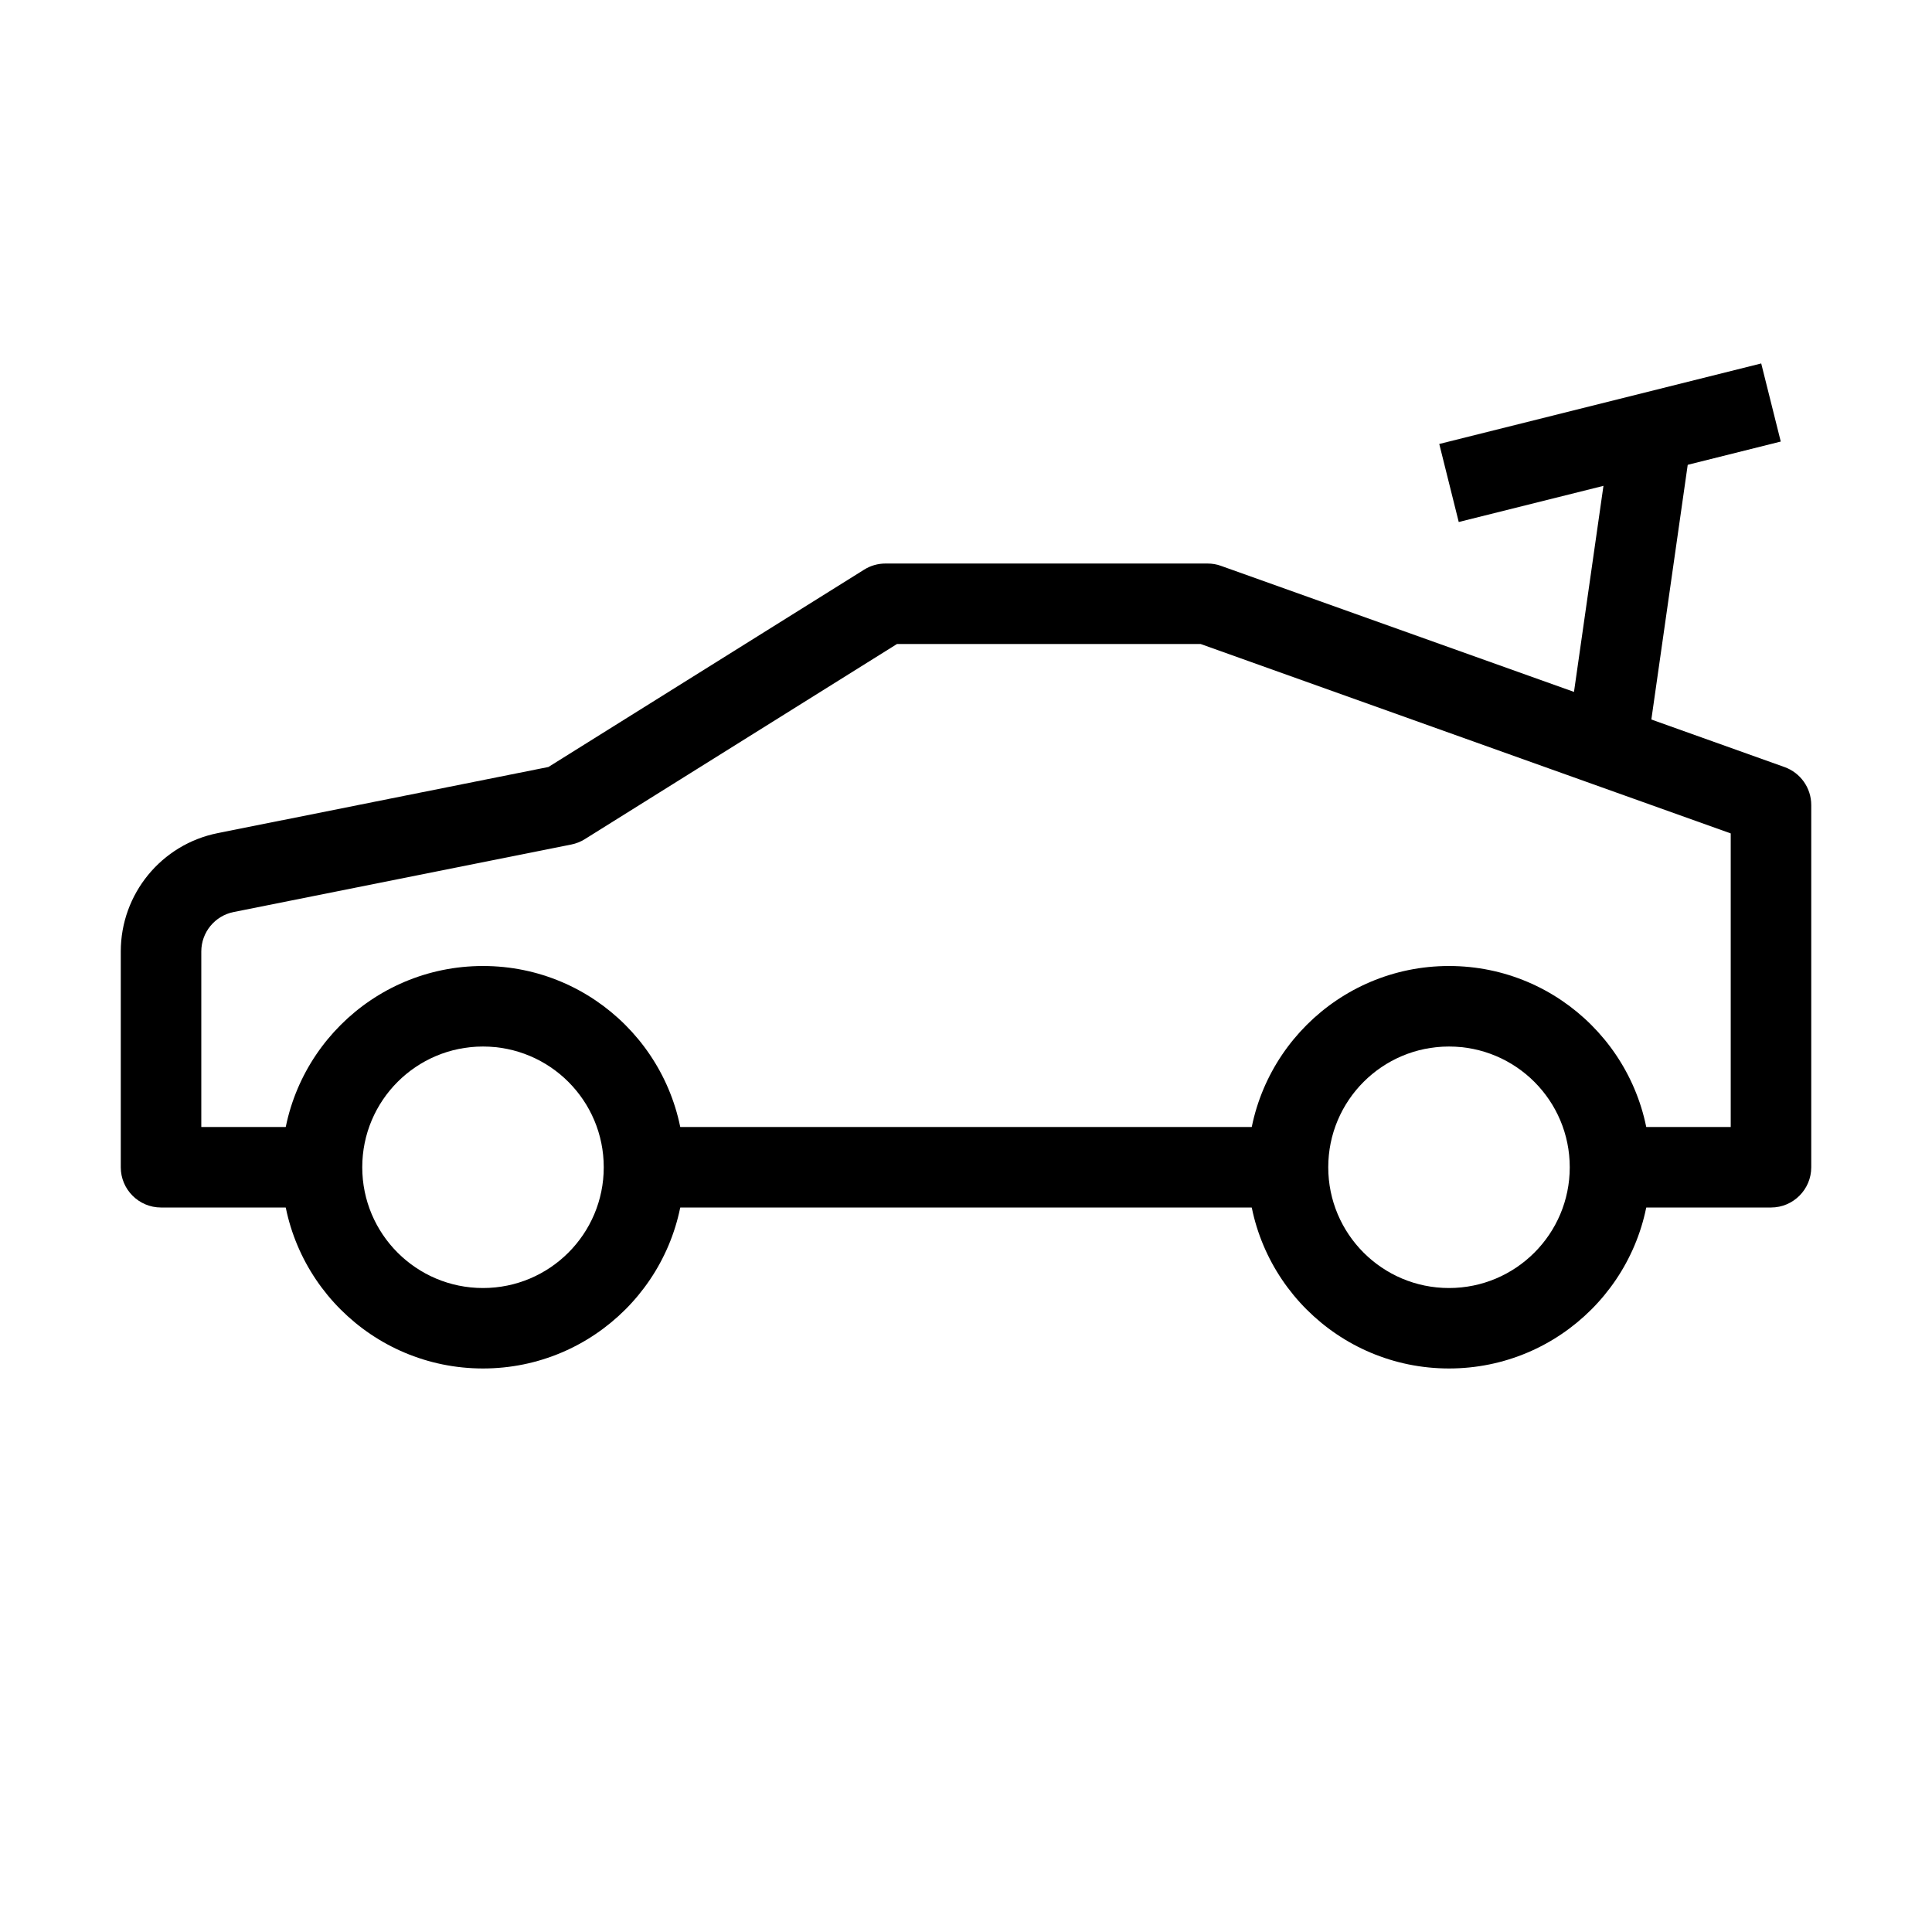 <?xml version="1.0" encoding="UTF-8"?> <svg xmlns="http://www.w3.org/2000/svg" viewBox="0 0 100 100" fill-rule="evenodd"><path d="m44.73 29.484c0.328-0.207 0.711-0.316 1.102-0.316h16.668c0.238 0 0.477 0.039 0.699 0.121l29.168 10.414c0.828 0.297 1.383 1.082 1.383 1.965v18.75c0 1.148-0.934 2.082-2.082 2.082h-8.336v-4.168h6.25v-15.195l-27.441-9.805h-15.711l-16.16 10.102c-0.211 0.133-0.449 0.227-0.695 0.277l-17.484 3.496c-0.973 0.195-1.672 1.051-1.672 2.043v9.082h6.25v4.168h-8.336c-1.148 0-2.082-0.934-2.082-2.082v-11.168c0-2.981 2.102-5.547 5.023-6.129l17.113-3.422zm-11.398 28.848h33.336v4.168h-33.336z"></path><path d="m25 54.168c-3.453 0-6.25 2.797-6.25 6.25 0 3.449 2.797 6.25 6.25 6.25s6.25-2.801 6.25-6.25c0-3.453-2.797-6.25-6.25-6.25zm-10.418 6.25c0-5.754 4.664-10.418 10.418-10.418s10.418 4.664 10.418 10.418c0 5.75-4.664 10.414-10.418 10.414s-10.418-4.664-10.418-10.414z"></path><path d="m75 54.168c-3.453 0-6.25 2.797-6.25 6.25 0 3.449 2.797 6.25 6.25 6.25s6.25-2.801 6.25-6.25c0-3.453-2.797-6.25-6.25-6.25zm-10.418 6.25c0-5.754 4.664-10.418 10.418-10.418s10.418 4.664 10.418 10.418c0 5.75-4.664 10.414-10.418 10.414s-10.418-4.664-10.418-10.414z"></path><path d="m92.172 22.855-16.668 4.164-1.008-4.039 16.664-4.168z"></path><path d="m81.27 37.207 2.086-14.586 4.121 0.59-2.082 14.582z"></path></svg> 